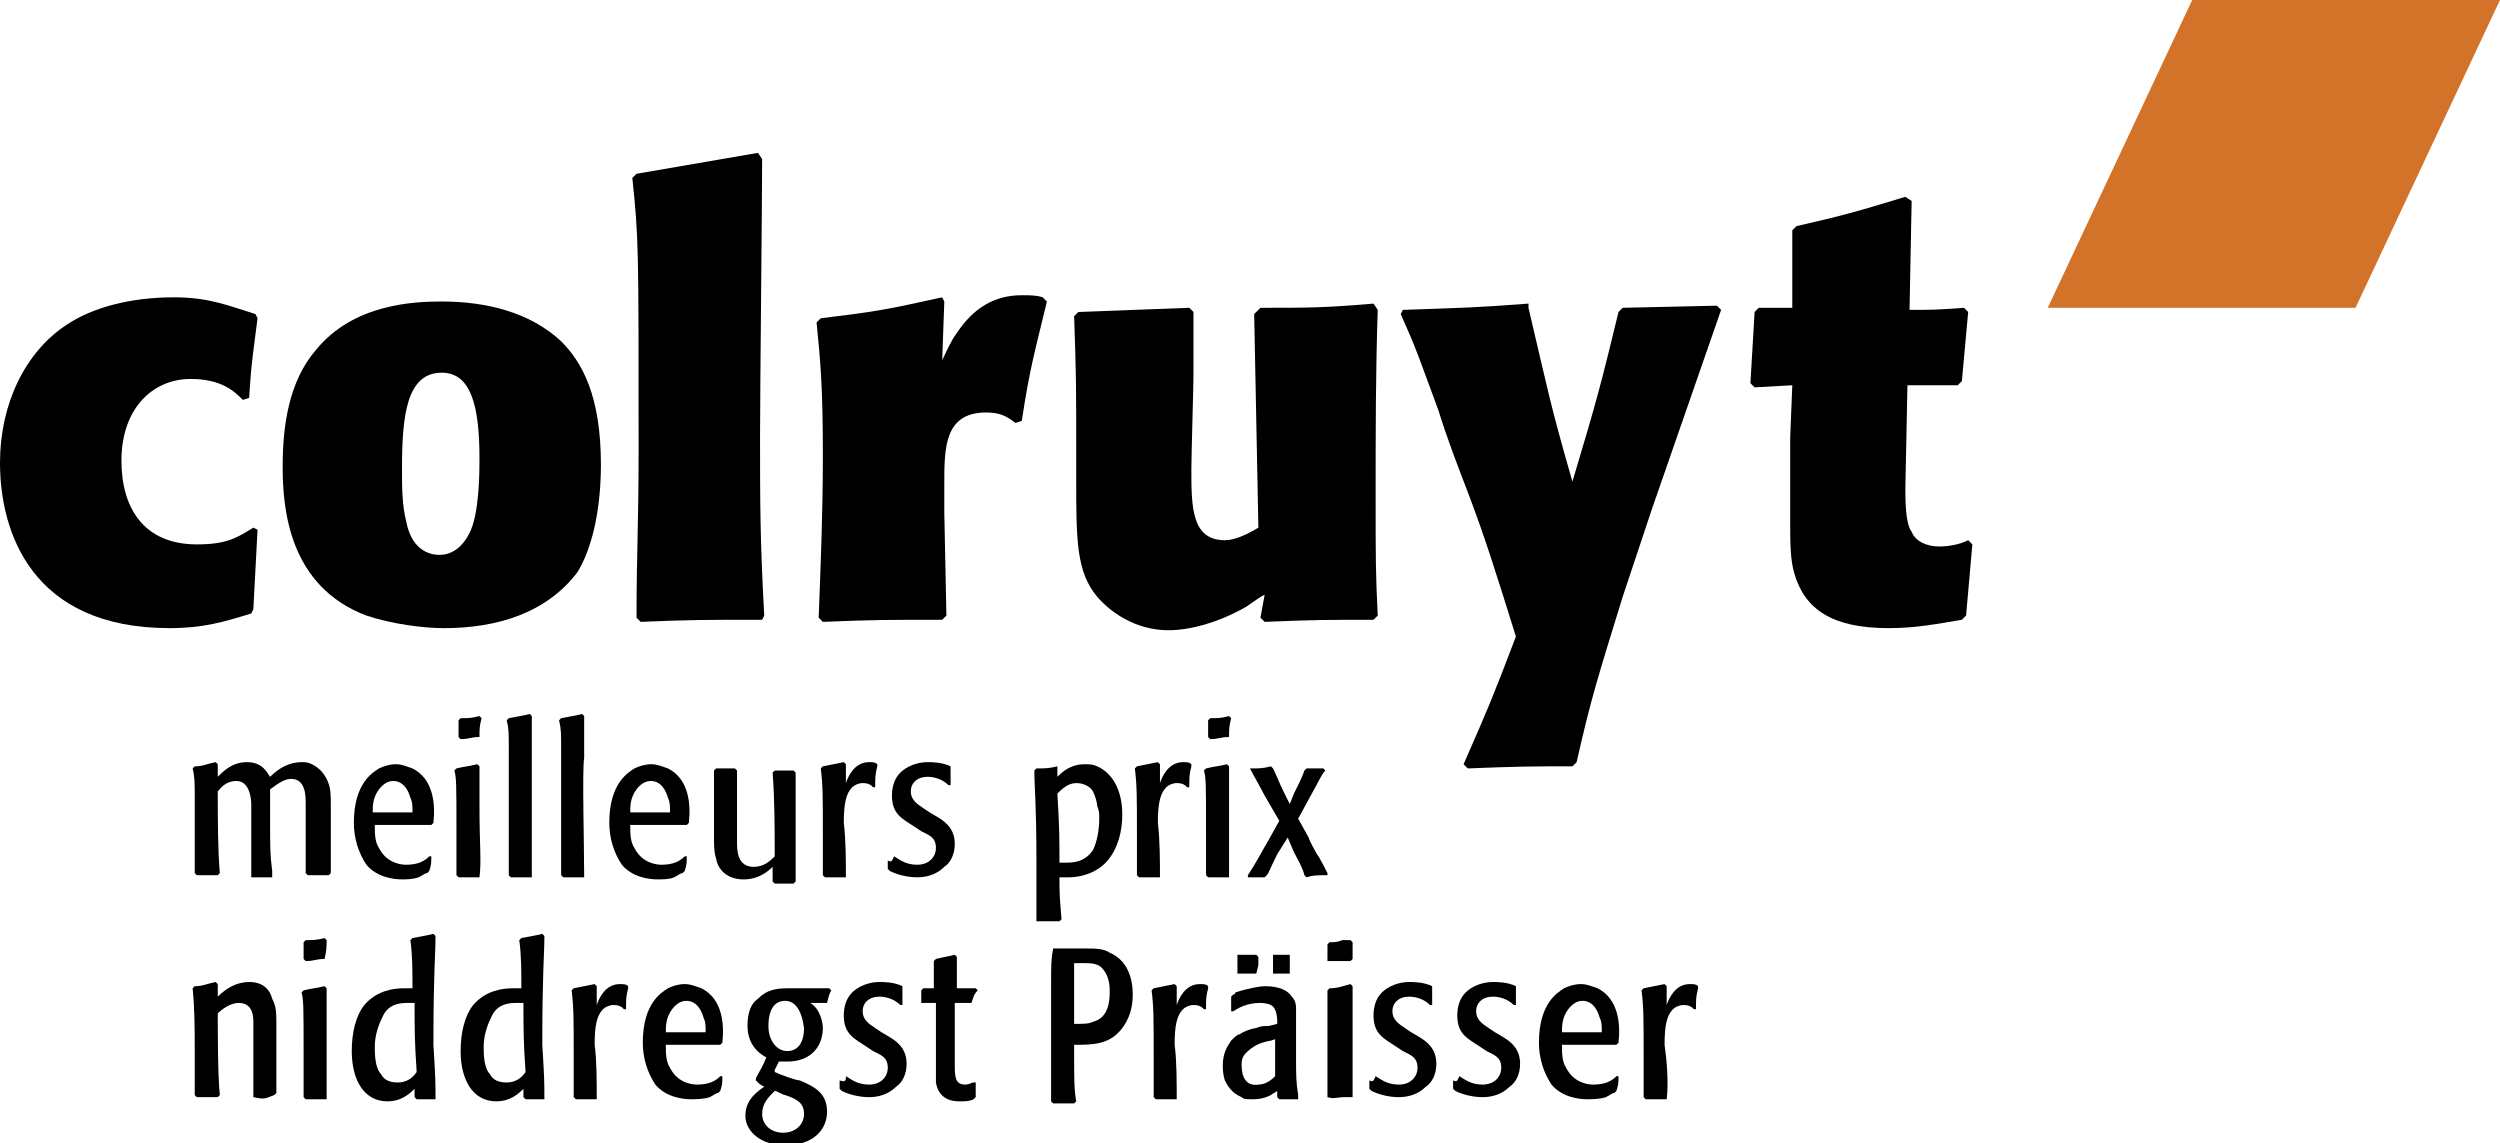 <?xml version="1.0" encoding="utf-8"?>
<!-- Generator: Adobe Illustrator 26.4.1, SVG Export Plug-In . SVG Version: 6.00 Build 0)  -->
<svg version="1.1" id="Calque_1" xmlns="http://www.w3.org/2000/svg" xmlns:xlink="http://www.w3.org/1999/xlink" x="0px" y="0px"
	 viewBox="0 0 119.4 54.6" style="enable-background:new 0 0 119.4 54.6;" xml:space="preserve">
<style type="text/css">
	.st0{fill:#D37229;}
</style>
<g>
	<polygon class="st0" points="104.7,0 97.8,14.7 112.5,14.7 119.4,0 	"/>
	<g>
		<path d="M12.1,25.2c-0.8,0.5-1.3,0.8-2.7,0.8c-2.5,0-3.6-1.7-3.6-4c0-2.5,1.5-3.9,3.3-3.9c1.5,0,2.1,0.6,2.5,1l0.3-0.1
			c0.1-1.7,0.2-2.2,0.4-3.8l-0.1-0.2c-1.3-0.4-2.2-0.8-3.9-0.8c-2.1,0-3.9,0.5-5.1,1.3c-2,1.3-3.2,3.8-3.2,6.6C0,25.4,1.5,30,8.1,30
			c1.6,0,2.6-0.3,3.9-0.7l0.1-0.2l0.2-3.8L12.1,25.2z"/>
		<path d="M28.7,22.2c0-3.3-0.9-4.9-1.9-5.9c-1.5-1.4-3.6-1.9-5.7-1.9c-1.3,0-4.2,0.1-6,2.3c-1.3,1.5-1.6,3.6-1.6,5.6
			c0,2,0.3,5.7,4,7.1c1.2,0.4,2.7,0.6,3.7,0.6c2.5,0,4.9-0.7,6.4-2.7C28.6,25.6,28.7,23.2,28.7,22.2 M22.9,21.9c0,0.6,0,2.7-0.5,3.6
			c-0.3,0.6-0.8,1-1.4,1c-0.2,0-1.3,0-1.6-1.6c-0.2-0.8-0.2-1.6-0.2-2.5c0-2.5,0.2-4.6,1.9-4.6C22.5,17.8,22.9,19.4,22.9,21.9"/>
		<path d="M36.5,29.4c-0.2-3.6-0.2-5.4-0.2-8.6c0-2.1,0.1-11.3,0.1-13.2l-0.2-0.3l-5.8,1l-0.2,0.2c0.3,2.9,0.3,3.1,0.3,13
			c0,3.5-0.1,5-0.1,8l0.2,0.2c2.4-0.1,3.1-0.1,5.8-0.1L36.5,29.4z"/>
		<path d="M39,15.4c0.2,2,0.3,3.2,0.3,6.4c0,2.6-0.1,5.1-0.2,7.7l0.2,0.2c2.4-0.1,3.2-0.1,5.7-0.1l0.2-0.2l-0.1-4.9
			c0-0.4,0-0.9,0-1.4c0-1.7,0-3.4,2-3.4c0.7,0,1,0.2,1.4,0.5l0.3-0.1c0.4-2.6,0.6-3.2,1.2-5.7l-0.2-0.2c-0.3-0.1-0.6-0.1-1-0.1
			c-1.3,0-2.3,0.6-3.1,1.8c-0.3,0.4-0.5,0.9-0.7,1.3l0.1-2.8L45,14.2c-2.7,0.6-3.3,0.7-5.8,1L39,15.4z"/>
		<path d="M60.2,29.5l0.2,0.2c2.4-0.1,3.1-0.1,5.2-0.1l0.2-0.2c-0.1-2-0.1-2.8-0.1-5.7c0-3,0-5.9,0.1-8.9l-0.2-0.3
			c-2.4,0.2-3,0.2-5.4,0.2L59.9,15l0.2,10.2c-0.5,0.3-1.1,0.6-1.6,0.6c-1.6,0-1.6-1.6-1.6-3.4c0-0.7,0.1-3.9,0.1-4.5c0-1,0-2,0-3
			l-0.2-0.2l-5.3,0.2l-0.2,0.2c0.1,2.8,0.1,3.5,0.1,6.5v1.2c0,3,0,4.5,1,5.7c0.6,0.7,1.8,1.6,3.4,1.6c1.1,0,2.4-0.4,3.5-1
			c0.4-0.2,0.7-0.5,1.1-0.7L60.2,29.5z"/>
		<path d="M70.1,36.7c2.5-0.1,3.1-0.1,5-0.1l0.2-0.2c0.7-3.1,1-4,2.2-7.9l1.4-4.2l3.3-9.5l-0.2-0.2l-4.5,0.1l-0.2,0.2
			c-0.8,3.3-1,4.1-2.2,8.1c-1.1-3.8-1.2-4.5-2.1-8.3L73,14.5c-2.6,0.2-3.2,0.2-6,0.3L66.9,15c0.8,1.8,0.8,1.9,1.8,4.6
			c0.4,1.3,0.9,2.6,1.4,3.9c0.8,2.1,1.3,3.7,2.3,6.9c-1.1,2.9-1.4,3.6-2.5,6.1L70.1,36.7z"/>
		<path d="M92.2,18.4c0.4,0,0.8,0,1.3,0l0.2-0.2l0.3-3.3l-0.2-0.2c-1.3,0.1-1.6,0.1-2.6,0.1l0.1-5.2l-0.3-0.2
			c-2.3,0.7-3,0.9-5.2,1.4L85.6,11v3.7H84l-0.2,0.2l-0.2,3.4l0.2,0.2l1.8-0.1l-0.1,2.5c0,1.3,0,2.5,0,3.8c0,1.3,0,2,0.2,2.7
			c0.5,1.7,1.8,2.6,4.5,2.6c1.3,0,2.3-0.2,3.5-0.4l0.2-0.2l0.3-3.4L94,25.8c-0.4,0.2-0.9,0.3-1.4,0.3c-0.5,0-1.1-0.2-1.3-0.7
			C91,25,91,23.9,91,23.3l0.1-4.9L92.2,18.4z"/>
		<path d="M12,39.3c0-0.3,0-0.6,0-0.9c0-0.3-0.1-1.1-0.7-1.1c-0.3,0-0.6,0.1-0.9,0.5c0,1.2,0,2.8,0.1,3.9l-0.1,0.1c-0.4,0-0.5,0-1,0
			l-0.1-0.1c0-0.5,0-0.9,0-1.5c0-0.3,0-1.3,0-2.2c0-0.6,0-0.9-0.1-1.3l0.1-0.1c0.4,0,0.5-0.1,1-0.2l0.1,0.1c0,0.3,0,0.4,0,0.6
			c0.3-0.3,0.7-0.7,1.4-0.7c0.8,0,1,0.6,1.1,0.7c0.4-0.4,0.9-0.7,1.5-0.7c0.2,0,0.3,0,0.5,0.1c0.4,0.2,0.6,0.5,0.7,0.7
			c0.2,0.4,0.2,0.7,0.2,1.4v0.5c0,0.9,0,1.4,0,2.6l-0.1,0.1c-0.5,0-0.5,0-1,0l-0.1-0.1c0-0.6,0-1.5,0-2.7v-0.6c0-0.4,0-1.2-0.7-1.2
			c-0.3,0-0.6,0.2-1,0.5c0,0.2,0,0.9,0,1.1v0.4c0,1.3,0,1.6,0.1,2.4L13,41.9c-0.4,0-0.5,0-0.9,0L12,41.9c0-0.7,0-1.3,0-1.6V39.3z"/>
		<path d="M17.9,39.4c0,0.4,0,0.8,0.2,1.1c0.4,0.8,1.2,0.8,1.3,0.8c0.6,0,0.9-0.2,1.1-0.4l0.1,0c0,0.3,0,0.4-0.1,0.7l-0.1,0.1
			c-0.1,0-0.2,0.1-0.4,0.2C19.7,42,19.4,42,19.2,42c-0.4,0-1.2-0.1-1.7-0.7c-0.4-0.6-0.6-1.3-0.6-2c0-1.9,0.9-2.4,1.2-2.6
			c0.2-0.1,0.5-0.2,0.8-0.2c0.3,0,0.5,0.1,0.8,0.2c1,0.5,1.1,1.7,1,2.6l-0.1,0.1H17.9z M19.7,38.7c0-0.2,0-0.4-0.1-0.6
			c-0.2-0.7-0.6-0.8-0.8-0.8c-0.1,0-0.4,0-0.7,0.4c-0.3,0.4-0.3,0.8-0.3,1.1H19.7z"/>
		<path d="M22.9,41.9c-0.4,0-0.6,0-1,0l-0.1-0.1c0-0.6,0-1.2,0-2.2c0-2,0-2.5-0.1-2.8l0.1-0.1c0.4-0.1,0.6-0.1,1-0.2l0.1,0.1
			c0,0.6,0,1.2,0,1.9C22.9,40.4,23,41.1,22.9,41.9L22.9,41.9z M22.9,35.2c-0.4,0-0.5,0.1-0.9,0.1l-0.1-0.1c0-0.2,0-0.3,0-0.4
			c0-0.1,0-0.3,0-0.4l0.1-0.1c0.4,0,0.5,0,0.9-0.1l0.1,0.1C22.9,34.7,22.9,34.8,22.9,35.2L22.9,35.2z"/>
		<path d="M25.4,41.9c-0.4,0-0.5,0-1,0l-0.1-0.1c0-0.7,0-1.4,0-2.4c0-1.2,0-2.4,0-3.6c0-0.8,0-1-0.1-1.4l0.1-0.1
			c0.5-0.1,0.6-0.1,1-0.2l0.1,0.1c0,0.5,0,1,0,2C25.4,36.8,25.4,40.3,25.4,41.9L25.4,41.9z"/>
		<path d="M27.9,41.9c-0.4,0-0.5,0-1,0l-0.1-0.1c0-0.7,0-1.4,0-2.4c0-1.2,0-2.4,0-3.6c0-0.8,0-1-0.1-1.4l0.1-0.1
			c0.5-0.1,0.6-0.1,1-0.2l0.1,0.1c0,0.5,0,1,0,2C27.8,36.8,27.9,40.3,27.9,41.9L27.9,41.9z"/>
		<path d="M30.1,39.4c0,0.4,0,0.8,0.2,1.1c0.4,0.8,1.2,0.8,1.3,0.8c0.6,0,0.9-0.2,1.1-0.4l0.1,0c0,0.3,0,0.4-0.1,0.7l-0.1,0.1
			c-0.1,0-0.2,0.1-0.4,0.2C32,42,31.6,42,31.4,42c-0.4,0-1.2-0.1-1.7-0.7c-0.4-0.6-0.6-1.3-0.6-2c0-1.9,0.9-2.4,1.2-2.6
			c0.2-0.1,0.5-0.2,0.8-0.2c0.3,0,0.5,0.1,0.8,0.2c1,0.5,1.1,1.7,1,2.6l-0.1,0.1H30.1z M32,38.7c0-0.2,0-0.4-0.1-0.6
			c-0.2-0.7-0.6-0.8-0.8-0.8c-0.1,0-0.4,0-0.7,0.4c-0.3,0.4-0.3,0.8-0.3,1.1H32z"/>
		<path d="M36.9,41.4C36.3,42,35.7,42,35.5,42c-0.7,0-1.2-0.4-1.3-1c-0.1-0.3-0.1-0.6-0.1-1.1l0-0.7c0-1.8,0-1.5,0-2.4l0.1-0.1
			c0.5,0,0.5,0,0.9,0l0.1,0.1c0,0.9,0,2,0,3.4c0,0.4,0,1.2,0.8,1.2c0.5,0,0.8-0.3,1-0.5c0-1.3,0-2.7-0.1-4l0.1-0.1
			c0.4,0,0.5,0,0.9,0l0.1,0.1c0,0.5,0,0.9,0,1.8c0,0.7,0,1.5,0,2.2c0,0.5,0,0.9,0,1.2l-0.1,0.1c-0.5,0-0.6,0-0.9,0l-0.1-0.1
			L36.9,41.4z"/>
		<path d="M40.4,41.9c-0.4,0-0.5,0-1,0l-0.1-0.1c0-0.5,0-1,0-1.9c0-1.9,0-2.4-0.1-3.2l0.1-0.1c0.5-0.1,0.5-0.1,1-0.2l0.1,0.1
			c0,0.3,0,0.6,0,0.9c0.1-0.3,0.4-1,1.1-1c0.2,0,0.3,0,0.4,0.1l0,0.1c-0.1,0.4-0.1,0.5-0.1,1l-0.1,0c-0.1-0.1-0.2-0.2-0.5-0.2
			c-0.2,0-0.4,0.1-0.5,0.2c-0.3,0.3-0.4,0.8-0.4,1.7C40.4,40.1,40.4,41.2,40.4,41.9L40.4,41.9z"/>
		<path d="M42.7,40.9c0.2,0.1,0.5,0.4,1.1,0.4c0.6,0,0.9-0.4,0.9-0.8c0-0.5-0.3-0.6-0.7-0.8l-0.3-0.2c-0.6-0.4-1.1-0.6-1.1-1.5
			c0-0.4,0.1-0.8,0.4-1.1c0.3-0.3,0.8-0.5,1.3-0.5c0.2,0,0.7,0,1.1,0.2l0,0.1c0,0.1,0,0.2,0,0.4c0,0.1,0,0.3,0,0.4l-0.1,0
			c-0.3-0.3-0.7-0.4-1-0.4c-0.5,0-0.8,0.3-0.8,0.7c0,0.4,0.3,0.6,0.6,0.8l0.3,0.2c0.5,0.3,1.2,0.6,1.2,1.5c0,0.5-0.2,0.9-0.5,1.1
			c-0.4,0.4-0.9,0.5-1.3,0.5c-0.4,0-0.9-0.1-1.3-0.3l-0.1-0.1c0-0.1,0-0.3,0-0.4C42.6,41.2,42.6,41.1,42.7,40.9L42.7,40.9z"/>
		<path d="M50.5,36.6v0.5c0.2-0.2,0.6-0.6,1.3-0.6c0.2,0,0.4,0,0.6,0.1c0.7,0.3,1.2,1.1,1.2,2.3c0,0.8-0.2,1.6-0.7,2.2
			c-0.6,0.7-1.5,0.8-1.8,0.8c-0.1,0-0.2,0-0.5,0c0,0.7,0,0.9,0.1,2L50.6,44c-0.1,0-0.3,0-0.4,0c-0.2,0-0.4,0-0.6,0L49.5,44
			c0-1.2,0-1.6,0-2.9c0-2.7-0.1-3.5-0.1-4.3l0.1-0.1C49.9,36.7,50.1,36.7,50.5,36.6L50.5,36.6z M50.6,41.2c0.1,0,0.2,0,0.3,0
			c0.3,0,0.9,0,1.3-0.6c0.2-0.4,0.3-1,0.3-1.5c0-0.2,0-0.4-0.1-0.6c0-0.2-0.1-0.5-0.2-0.7c-0.1-0.2-0.4-0.4-0.8-0.4
			c-0.4,0-0.7,0.3-0.9,0.5C50.6,39.5,50.6,40.1,50.6,41.2"/>
		<path d="M55.4,41.9c-0.4,0-0.5,0-1,0l-0.1-0.1c0-0.5,0-1,0-1.9c0-1.9,0-2.4-0.1-3.2l0.1-0.1c0.5-0.1,0.5-0.1,1-0.2l0.1,0.1
			c0,0.3,0,0.6,0,0.9c0.1-0.3,0.4-1,1.1-1c0.2,0,0.3,0,0.4,0.1l0,0.1c-0.1,0.4-0.1,0.5-0.1,1l-0.1,0c-0.1-0.1-0.2-0.2-0.5-0.2
			c-0.2,0-0.4,0.1-0.5,0.2c-0.3,0.3-0.4,0.8-0.4,1.7C55.4,40.1,55.4,41.2,55.4,41.9L55.4,41.9z"/>
		<path d="M58.7,41.9c-0.4,0-0.6,0-1,0l-0.1-0.1c0-0.6,0-1.2,0-2.2c0-2,0-2.5-0.1-2.8l0.1-0.1c0.4-0.1,0.6-0.1,1-0.2l0.1,0.1
			c0,0.6,0,1.2,0,1.9C58.7,40.4,58.7,41.1,58.7,41.9L58.7,41.9z M58.7,35.2c-0.4,0-0.5,0.1-0.9,0.1l-0.1-0.1c0-0.2,0-0.3,0-0.4
			c0-0.1,0-0.3,0-0.4l0.1-0.1c0.4,0,0.5,0,0.9-0.1l0.1,0.1C58.7,34.7,58.7,34.8,58.7,35.2L58.7,35.2z"/>
		<path d="M62,39.1l0.5,0.9c0.1,0.3,0.3,0.6,0.4,0.8c0.1,0.1,0.5,0.9,0.5,0.9l0,0.1c-0.5,0-0.7,0-1,0.1l-0.1-0.1
			c-0.1-0.4-0.3-0.7-0.5-1.1L61.5,40L61,40.8c-0.4,0.8-0.4,0.9-0.5,1l-0.1,0.1c-0.3,0-0.4,0-0.8,0l0-0.1c0.4-0.6,0.7-1.2,1-1.7
			l0.5-0.9L60.4,38c-0.2-0.4-0.5-0.9-0.7-1.3l0,0c0.5,0,0.6,0,1-0.1l0.1,0.1c0.2,0.4,0.3,0.7,0.5,1.1l0.3,0.6l0.2-0.5
			c0.2-0.4,0.4-0.8,0.5-1.1l0.1-0.1c0.4,0,0.4,0,0.8,0l0.1,0.1C63.1,37,63,37.3,62.6,38L62,39.1z"/>
		<path d="M12.1,52.4c0-0.8,0-1.8,0-2.1c0-0.4,0-1.1,0-1.5c0-0.2,0-0.9-0.7-0.9c-0.4,0-0.8,0.3-1,0.5c0,0.8,0,3,0.1,3.9l-0.1,0.1
			c-0.5,0-0.6,0-1,0l-0.1-0.1c0-0.5,0-1.1,0-2.1c0-1,0-2-0.1-3l0.1-0.1c0.4,0,0.5-0.1,1-0.2l0.1,0.1c0,0.2,0,0.3,0,0.6
			c0.4-0.4,0.9-0.7,1.5-0.7c0.7,0,1,0.4,1.1,0.8c0.2,0.4,0.2,0.6,0.2,1.5l0,0.9c0,1.5,0,1.6,0,2.1l-0.1,0.1
			C12.6,52.5,12.6,52.5,12.1,52.4L12.1,52.4z"/>
		<path d="M15.6,52.5c-0.4,0-0.6,0-1,0l-0.1-0.1c0-0.6,0-1.2,0-2.2c0-2,0-2.5-0.1-2.8l0.1-0.1c0.4-0.1,0.6-0.1,1-0.2l0.1,0.1
			c0,0.6,0,1.2,0,1.9C15.6,50.9,15.6,51.7,15.6,52.5L15.6,52.5z M15.5,45.8c-0.4,0-0.5,0.1-0.9,0.1l-0.1-0.1c0-0.2,0-0.3,0-0.4
			c0-0.1,0-0.3,0-0.4l0.1-0.1c0.4,0,0.5,0,0.9-0.1l0.1,0.1C15.6,45.2,15.6,45.4,15.5,45.8L15.5,45.8z"/>
		<path d="M20.8,52.5c-0.4,0-0.5,0-0.9,0l-0.1-0.1c0-0.2,0-0.2,0-0.4c-0.2,0.2-0.6,0.6-1.3,0.6c-1.1,0-1.7-1-1.7-2.4
			c0-0.9,0.2-1.7,0.6-2.2c0.6-0.7,1.4-0.8,1.9-0.8c0.2,0,0.3,0,0.4,0c0-0.8,0-1.6-0.1-2.3l0.1-0.1c0.5-0.1,0.6-0.1,1-0.2l0.1,0.1
			c0,0.9-0.1,1.7-0.1,5.2C20.8,51.5,20.8,51.7,20.8,52.5L20.8,52.5z M19.8,47.9c-0.1,0-0.2,0-0.3,0c-0.3,0-0.9,0-1.2,0.6
			c-0.2,0.4-0.4,0.9-0.4,1.5c0,0.3,0,1,0.3,1.3c0.1,0.2,0.3,0.4,0.8,0.4c0.4,0,0.7-0.2,0.9-0.5C19.8,49.7,19.8,49.2,19.8,47.9"/>
		<path d="M26,52.5c-0.4,0-0.5,0-0.9,0L25,52.4c0-0.2,0-0.2,0-0.4c-0.2,0.2-0.6,0.6-1.3,0.6c-1.1,0-1.7-1-1.7-2.4
			c0-0.9,0.2-1.7,0.6-2.2c0.6-0.7,1.4-0.8,1.9-0.8c0.2,0,0.3,0,0.4,0c0-0.8,0-1.6-0.1-2.3l0.1-0.1c0.5-0.1,0.6-0.1,1-0.2l0.1,0.1
			c0,0.9-0.1,1.7-0.1,5.2C26,51.5,26,51.7,26,52.5L26,52.5z M25,47.9c-0.1,0-0.2,0-0.3,0c-0.3,0-0.9,0-1.2,0.6
			c-0.2,0.4-0.4,0.9-0.4,1.5c0,0.3,0,1,0.3,1.3c0.1,0.2,0.3,0.4,0.8,0.4c0.4,0,0.7-0.2,0.9-0.5C25,49.7,25,49.2,25,47.9"/>
		<path d="M28.5,52.5c-0.4,0-0.5,0-1,0l-0.1-0.1c0-0.5,0-1,0-1.9c0-1.9,0-2.4-0.1-3.2l0.1-0.1c0.5-0.1,0.5-0.1,1-0.2l0.1,0.1
			c0,0.3,0,0.6,0,0.9c0.1-0.3,0.4-1,1.1-1c0.2,0,0.3,0,0.4,0.1l0,0.1c-0.1,0.4-0.1,0.5-0.1,1l-0.1,0c-0.1-0.1-0.2-0.2-0.5-0.2
			c-0.2,0-0.4,0.1-0.5,0.2c-0.3,0.3-0.4,0.8-0.4,1.7C28.5,50.6,28.5,51.7,28.5,52.5L28.5,52.5z"/>
		<path d="M31.8,49.9c0,0.4,0,0.8,0.2,1.1c0.4,0.8,1.2,0.8,1.3,0.8c0.6,0,0.9-0.2,1.1-0.4l0.1,0c0,0.3,0,0.4-0.1,0.7l-0.1,0.1
			c-0.1,0-0.2,0.1-0.4,0.2c-0.3,0.1-0.7,0.1-0.9,0.1c-0.4,0-1.2-0.1-1.7-0.7c-0.4-0.6-0.6-1.3-0.6-2c0-1.9,0.9-2.4,1.2-2.6
			c0.2-0.1,0.5-0.2,0.8-0.2c0.3,0,0.5,0.1,0.8,0.2c1,0.5,1.1,1.7,1,2.6l-0.1,0.1H31.8z M33.7,49.2c0-0.2,0-0.4-0.1-0.6
			c-0.2-0.7-0.6-0.8-0.8-0.8c-0.1,0-0.4,0-0.7,0.4c-0.3,0.4-0.3,0.8-0.3,1.1H33.7z"/>
		<path d="M39.5,47.9c-0.3,0-0.4,0-0.8,0c0.5,0.3,0.6,1,0.6,1.2c0,0.8-0.5,1.6-1.7,1.6c-0.2,0-0.3,0-0.4,0c-0.1,0.2-0.1,0.2-0.2,0.4
			l0,0.1c0.2,0.1,1,0.4,1.2,0.4c0.7,0.3,1.3,0.6,1.3,1.5c0,0.8-0.6,1.6-2,1.6c-1.2,0-1.9-0.7-1.9-1.4c0-0.6,0.3-1,0.9-1.4
			c-0.2-0.1-0.2-0.1-0.4-0.3l0-0.1c0.2-0.4,0.3-0.5,0.5-1c-0.2-0.1-0.9-0.5-0.9-1.5c0-0.7,0.2-1.1,0.5-1.3c0.5-0.5,1-0.5,1.6-0.5
			h0.8c0.1,0,0.8,0,1,0l0.1,0.1C39.6,47.5,39.6,47.5,39.5,47.9L39.5,47.9z M36.4,53.2c0,0.5,0.4,0.9,1,0.9c0.6,0,1-0.4,1-0.9
			c0-0.5-0.3-0.7-0.9-0.9c-0.1,0-0.4-0.2-0.5-0.2C36.7,52.4,36.4,52.7,36.4,53.2 M37.5,47.8c-0.5,0-0.8,0.4-0.8,1.2
			c0,0.7,0.4,1.2,0.9,1.2c0.5,0,0.8-0.4,0.8-1.1C38.3,48.3,38,47.8,37.5,47.8"/>
		<path d="M40.4,51.4c0.2,0.1,0.5,0.4,1.1,0.4c0.6,0,0.9-0.4,0.9-0.8c0-0.5-0.3-0.6-0.7-0.8l-0.3-0.2c-0.6-0.4-1.1-0.6-1.1-1.5
			c0-0.4,0.1-0.8,0.4-1.1c0.3-0.3,0.8-0.5,1.3-0.5c0.2,0,0.7,0,1.1,0.2l0,0.1c0,0.1,0,0.2,0,0.4c0,0.1,0,0.3,0,0.4l-0.1,0
			c-0.3-0.3-0.7-0.4-1-0.4c-0.5,0-0.8,0.3-0.8,0.7c0,0.4,0.3,0.6,0.6,0.8l0.3,0.2c0.5,0.3,1.2,0.6,1.2,1.5c0,0.5-0.2,0.9-0.5,1.1
			c-0.4,0.4-0.9,0.5-1.3,0.5c-0.4,0-0.9-0.1-1.3-0.3l-0.1-0.1c0-0.1,0-0.3,0-0.4C40.4,51.7,40.4,51.6,40.4,51.4L40.4,51.4z"/>
		<path d="M46.4,47.9c-0.4,0-0.7,0-0.8,0v2.2v0.7c0,0.6,0,1,0.5,1c0.2,0,0.3-0.1,0.4-0.1l0.1,0c0,0.3,0,0.4,0,0.7l-0.1,0.1
			c-0.2,0.1-0.4,0.1-0.7,0.1c-0.6,0-1-0.3-1.1-0.9c0-0.2,0-0.5,0-0.9l0-0.6v-1.1v-1.2c-0.3,0-0.3,0-0.6,0L44,47.9c0-0.3,0-0.4,0-0.6
			l0.1-0.1c0.2,0,0.4,0,0.5,0c0-0.5,0-0.7,0-1.3l0.1-0.1c0.4-0.1,0.5-0.1,0.9-0.2l0.1,0.1c0,0.5,0,0.7,0,1.5c0.2,0,0.4,0,0.5,0
			c0.1,0,0.2,0,0.4,0l0.1,0.1C46.5,47.5,46.5,47.6,46.4,47.9L46.4,47.9z"/>
		<path d="M50.3,45.3c0.2,0,1.3,0,1.6,0c0.4,0,0.8,0,1.1,0.2c0.7,0.3,1.1,1,1.1,2c0,0.7-0.2,1.2-0.5,1.6c-0.6,0.8-1.4,0.8-2.3,0.8
			c0,1.8,0,2.1,0.1,2.7l-0.1,0.1c-0.5,0-0.6,0-1,0l-0.1-0.1c0-0.5,0-1,0-2.1c0-0.9,0-2.6,0-3.4C50.2,46.1,50.2,45.8,50.3,45.3
			L50.3,45.3z M52.2,48.8c0.8-0.2,0.8-1.1,0.8-1.5c0-0.4-0.1-0.8-0.4-1.1C52.4,46,52,46,51.8,46c-0.2,0-0.4,0-0.5,0
			c0,1.3,0,1.6,0,2.9C51.8,48.9,52,48.9,52.2,48.8"/>
		<path d="M56.2,52.5c-0.4,0-0.5,0-1,0l-0.1-0.1c0-0.5,0-1,0-1.9c0-1.9,0-2.4-0.1-3.2l0.1-0.1c0.5-0.1,0.5-0.1,1-0.2l0.1,0.1
			c0,0.3,0,0.6,0,0.9c0.1-0.3,0.4-1,1.1-1c0.2,0,0.3,0,0.4,0.1l0,0.1c-0.1,0.4-0.1,0.5-0.1,1l-0.1,0c-0.1-0.1-0.2-0.2-0.5-0.2
			c-0.2,0-0.4,0.1-0.5,0.2c-0.3,0.3-0.4,0.8-0.4,1.7C56.2,50.6,56.2,51.7,56.2,52.5L56.2,52.5z"/>
		<path d="M65.7,51.4c0.2,0.1,0.5,0.4,1.1,0.4c0.6,0,0.9-0.4,0.9-0.8c0-0.5-0.3-0.6-0.7-0.8l-0.3-0.2c-0.6-0.4-1.1-0.6-1.1-1.5
			c0-0.4,0.1-0.8,0.4-1.1c0.3-0.3,0.8-0.5,1.3-0.5c0.2,0,0.7,0,1.1,0.2l0,0.1c0,0.1,0,0.2,0,0.4c0,0.1,0,0.3,0,0.4l-0.1,0
			c-0.3-0.3-0.7-0.4-1-0.4c-0.5,0-0.8,0.3-0.8,0.7c0,0.4,0.3,0.6,0.6,0.8l0.3,0.2c0.5,0.3,1.2,0.6,1.2,1.5c0,0.5-0.2,0.9-0.5,1.1
			c-0.4,0.4-0.9,0.5-1.3,0.5c-0.4,0-0.9-0.1-1.3-0.3l-0.1-0.1c0-0.1,0-0.3,0-0.4C65.6,51.7,65.6,51.6,65.7,51.4L65.7,51.4z"/>
		<path d="M69.7,51.4c0.2,0.1,0.5,0.4,1.1,0.4c0.6,0,0.9-0.4,0.9-0.8c0-0.5-0.3-0.6-0.7-0.8l-0.3-0.2c-0.6-0.4-1.1-0.6-1.1-1.5
			c0-0.4,0.1-0.8,0.4-1.1c0.3-0.3,0.8-0.5,1.3-0.5c0.2,0,0.7,0,1.1,0.2l0,0.1c0,0.1,0,0.2,0,0.4c0,0.1,0,0.3,0,0.4l-0.1,0
			c-0.3-0.3-0.7-0.4-1-0.4c-0.5,0-0.8,0.3-0.8,0.7c0,0.4,0.3,0.6,0.6,0.8l0.3,0.2c0.5,0.3,1.2,0.6,1.2,1.5c0,0.5-0.2,0.9-0.5,1.1
			c-0.4,0.4-0.9,0.5-1.3,0.5c-0.4,0-0.9-0.1-1.3-0.3l-0.1-0.1c0-0.1,0-0.3,0-0.4C69.6,51.7,69.6,51.6,69.7,51.4L69.7,51.4z"/>
		<path d="M74.6,49.9c0,0.4,0,0.8,0.2,1.1c0.4,0.8,1.2,0.8,1.3,0.8c0.6,0,0.9-0.2,1.1-0.4l0.1,0c0,0.3,0,0.4-0.1,0.7l-0.1,0.1
			c-0.1,0-0.2,0.1-0.4,0.2c-0.3,0.1-0.7,0.1-0.9,0.1c-0.4,0-1.2-0.1-1.7-0.7c-0.4-0.6-0.6-1.3-0.6-2c0-1.9,0.9-2.4,1.2-2.6
			c0.2-0.1,0.5-0.2,0.8-0.2c0.3,0,0.5,0.1,0.8,0.2c1,0.5,1.1,1.7,1,2.6l-0.1,0.1H74.6z M76.5,49.2c0-0.2,0-0.4-0.1-0.6
			c-0.2-0.7-0.6-0.8-0.8-0.8c-0.1,0-0.4,0-0.7,0.4c-0.3,0.4-0.3,0.8-0.3,1.1H76.5z"/>
		<path d="M79.6,52.5c-0.4,0-0.5,0-1,0l-0.1-0.1c0-0.5,0-1,0-1.9c0-1.9,0-2.4-0.1-3.2l0.1-0.1c0.5-0.1,0.5-0.1,1-0.2l0.1,0.1
			c0,0.3,0,0.6,0,0.9c0.1-0.3,0.4-1,1.1-1c0.2,0,0.3,0,0.4,0.1l0,0.1c-0.1,0.4-0.1,0.5-0.1,1l-0.1,0c-0.1-0.1-0.2-0.2-0.5-0.2
			c-0.2,0-0.4,0.1-0.5,0.2c-0.3,0.3-0.4,0.8-0.4,1.7C79.6,50.6,79.7,51.7,79.6,52.5L79.6,52.5z"/>
		<path d="M61,48.9v-0.1c0-0.4-0.1-0.7-0.3-0.8c-0.2-0.1-0.5-0.1-0.5-0.1c-0.6,0-1,0.2-1.3,0.4l-0.1,0c0-0.3,0-0.4,0-0.7l0.1-0.1
			c0,0,0.1,0,0.1-0.1c0.6-0.2,1.2-0.3,1.4-0.3c0.7,0,1.1,0.2,1.3,0.5c0.2,0.2,0.2,0.5,0.2,0.5c0,0.2,0,0.5,0,0.6v1.9
			c0,0.7,0,1.1,0.1,1.7L62,52.5h-0.2c-0.3,0-0.4,0-0.7,0L61,52.4l0-0.3c-0.1,0.1-0.2,0.1-0.3,0.2c-0.4,0.2-0.7,0.2-0.9,0.2
			c-0.3,0-0.4,0-0.5-0.1c-0.5-0.2-0.7-0.6-0.8-0.8c-0.1-0.3-0.1-0.6-0.1-0.7c0-0.6,0.2-0.9,0.4-1.2c0.2-0.2,0.3-0.3,0.4-0.3
			c0.3-0.2,0.7-0.3,0.8-0.3c0.2-0.1,0.4-0.1,0.6-0.1L61,48.9z M60,46.5c-0.3,0-0.5,0-0.8,0l-0.1,0c0-0.1,0-0.2,0-0.4
			c0-0.2,0-0.3,0-0.5l0.1,0c0.2,0,0.3,0,0.5,0c0.1,0,0.2,0,0.3,0l0.1,0.1c0,0.1,0,0.3,0,0.4L60,46.5L60,46.5z M61,49.6l-0.3,0.1
			c-0.6,0.1-0.9,0.3-1.2,0.6c-0.2,0.2-0.2,0.4-0.2,0.6c0,0.5,0.2,1,0.8,0.9c0.4,0,0.7-0.3,0.8-0.4V49.6z M61.6,46.5
			c-0.3,0-0.5,0-0.8,0l0,0v-0.4c0-0.2,0-0.3,0-0.5l0,0c0.2,0,0.3,0,0.4,0c0.2,0,0.3,0,0.4,0l0,0.1c0,0.1,0,0.3,0,0.4L61.6,46.5
			L61.6,46.5z"/>
		<path d="M63.4,52.4c0-0.8,0-1.4,0-2.2c0-0.7,0-1.1,0-1.8c0-0.3,0-0.4,0-0.7c0-0.1,0-0.2,0-0.4l0.1-0.1c0.4,0,0.6-0.1,1-0.2
			l0.1,0.1c0,0.7,0,1.2,0,1.9c0,1.1,0,1.9,0,3c0,0.1,0,0.2,0,0.3l0,0.1c-0.1,0-0.2,0-0.4,0C63.9,52.4,63.7,52.5,63.4,52.4L63.4,52.4
			z M63.4,45.9c0-0.2,0-0.3,0-0.4c0-0.1,0-0.3,0-0.4l0.1-0.1c0.2,0,0.4,0,0.6-0.1c0.1,0,0.2,0,0.4,0l0.1,0.1c0,0.2,0,0.4,0,0.6v0.2
			l-0.1,0.1C64.1,45.9,63.8,45.9,63.4,45.9L63.4,45.9z"/>
	</g>
</g>
</svg>
